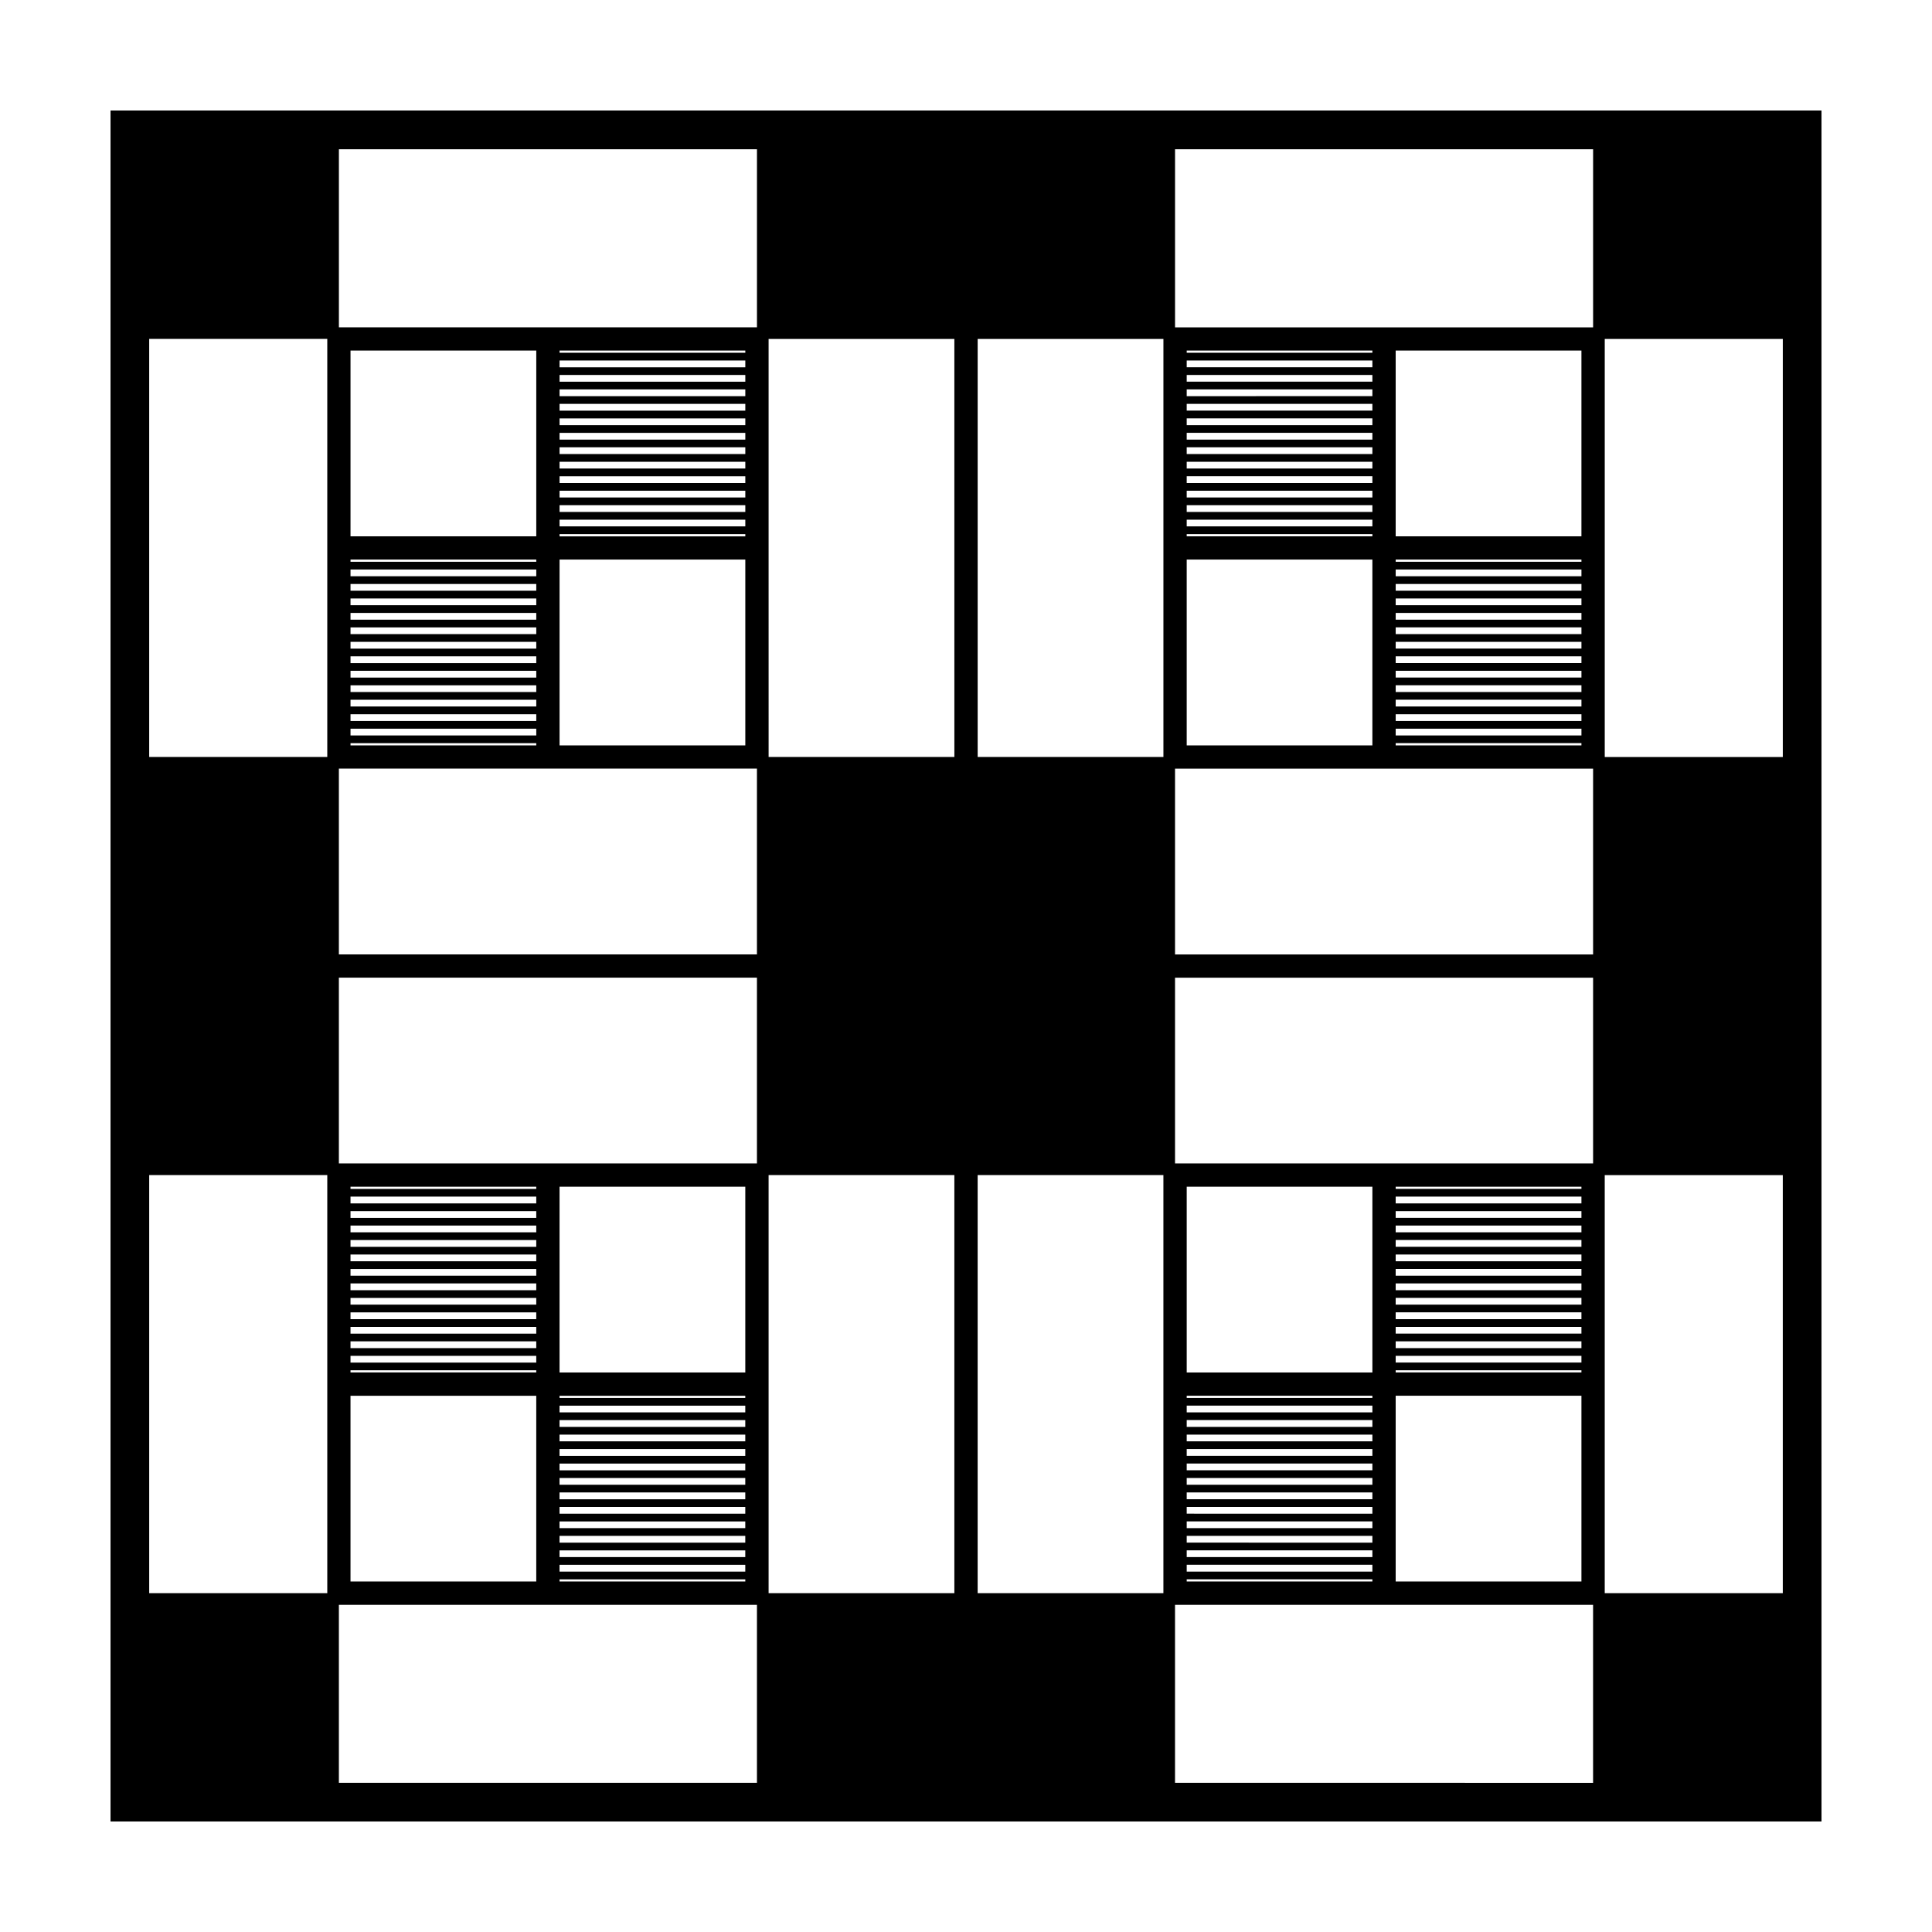 <?xml version="1.0" encoding="UTF-8"?>
<!-- Uploaded to: SVG Repo, www.svgrepo.com, Generator: SVG Repo Mixer Tools -->
<svg fill="#000000" width="800px" height="800px" version="1.1" viewBox="144 144 512 512" xmlns="http://www.w3.org/2000/svg">
 <path d="m173.29 173.29v453.42h453.43l-0.004-453.42zm389.81 165.61h-49.227v-1.793h49.227zm0-3.836h-49.227v-1.793h49.227zm0-3.84h-49.227v-1.793h49.227zm0-3.832h-49.227v-1.785h49.227zm0-3.832h-49.227v-1.793h49.227zm0-3.836h-49.227v-1.793h49.227zm0-3.836h-49.227v-1.793h49.227zm0-3.84h-49.227v-1.785h49.227zm0-3.824h-49.227v-1.793h49.227zm0-3.836h-49.227v-1.793h49.227zm0-3.84h-49.227v-1.793h49.227zm0-3.836h-49.227v-1.793h49.227zm0-3.836h-49.227v-0.59h49.227zm-104.61-49.512h49.207v1.785h-49.207zm0 3.828h49.207v1.793l-49.207 0.004zm0 3.836h49.207v1.793h-49.207zm0 3.84h49.207v1.793h-49.207zm0 3.84h49.207v1.793h-49.207zm0 3.832h49.207v1.785h-49.207zm0 3.828h49.207v1.793h-49.207zm0 3.836h49.207v1.793h-49.207zm0 3.84h49.207v1.793h-49.207zm0 3.836h49.207v1.793h-49.207zm0 3.836h49.207v1.785l-49.207-0.004zm0 3.828h49.207v0.59h-49.207zm49.207-44.219h-49.207v-1.793h49.207zm-49.207 50.961h49.207v49.246h-49.207zm55.379 48.656h49.227v0.59h-49.227zm49.227-54.809h-49.227v-49.238h49.227zm-55.398-48.648h-49.207v-0.59h49.207zm-55.379 54.801v52.324h-49.227v-110.79h49.227zm55.379 222.18h-49.207v-0.578h49.207zm-49.207 2.043h49.207v1.785h-49.207zm0 3.824h49.207v1.805h-49.207zm0 3.852h49.207v1.785l-49.207-0.004zm0 3.828h49.207v1.805h-49.207zm0 3.844h49.207v1.785h-49.207zm0 3.828h49.207v1.785h-49.207zm0 3.824h49.207v1.805h-49.207zm0 3.852h49.207v1.785l-49.207-0.004zm0 3.828h49.207v1.785l-49.207-0.004zm0 3.824h49.207v1.805l-49.207-0.004zm0 3.848h49.207v1.785h-49.207zm0 3.824h49.207v1.805h-49.207zm0 3.848h49.207v0.578l-49.207 0.004zm55.379-48.648h49.227v49.227h-49.227zm0-52.773h49.227v1.805h-49.227zm0 3.844h49.227v1.785h-49.227zm0 3.832h49.227v1.785h-49.227zm0 3.824h49.227v1.805h-49.227zm0 3.848h49.227v1.785h-49.227zm0 3.828h49.227v1.785h-49.227zm0 3.824h49.227v1.805h-49.227zm0 3.848h49.227v1.785h-49.227zm0 3.824h49.227v1.805h-49.227zm0 3.852h49.227v1.785h-49.227zm0 3.828h49.227v1.805h-49.227zm0 3.844h49.227v1.785h-49.227zm0 3.828h49.227v0.578h-49.227zm49.227-48.066h-49.227v-0.578h49.227zm-55.398 48.648h-49.207v-49.227h49.207zm-215.41-222.17h49.227v0.59h-49.227zm49.227-2.047h-49.227v-1.785h49.227zm0-3.824h-49.227v-1.793h49.227zm0-3.836h-49.227v-1.793h49.227zm0-3.84h-49.227v-1.793h49.227zm0-3.836h-49.227v-1.793h49.227zm0-3.836h-49.227v-1.785h49.227zm0-3.824h-49.227v-1.793h49.227zm0-3.84h-49.227v-1.793h49.227zm0-3.84h-49.227v-1.793h49.227zm0-3.832h-49.227v-1.797h49.227zm0-3.84h-49.227v-1.785h49.227zm0-3.824h-49.227v-1.793h49.227zm0-3.84h-49.227v-0.59h49.227zm-55.398 48.648h-49.227v-49.238h49.227zm0 52.766h-49.227v-1.793h49.227zm0-3.836h-49.227v-1.793h49.227zm0-3.84h-49.227v-1.793h49.227zm0-3.832h-49.227v-1.785h49.227zm0-3.832h-49.227v-1.793h49.227zm0-3.836h-49.227v-1.793h49.227zm0-3.836h-49.227v-1.793h49.227zm0-3.84h-49.227v-1.785h49.227zm0-3.824h-49.227v-1.793h49.227zm0-3.836h-49.227v-1.793h49.227zm0-3.84h-49.227v-1.793h49.227zm0-3.836h-49.227v-1.793h49.227zm0-3.836h-49.227v-0.59h49.227zm-49.227 48.066h49.227v0.59h-49.227zm55.398-48.656h49.227v49.246h-49.227zm104.63 52.324h-49.227l-0.004-52.324v-58.469h49.227zm-52.316-113.87h-110.79v-47.195h110.79zm-113.87 3.074v110.79h-47.195v-110.79zm3.074 113.87h110.79v49.246h-110.79zm110.79 55.398v49.227h-110.79v-49.227zm-3.09 157.41h-49.227v-1.805h49.227zm0-3.844h-49.227v-1.785h49.227zm0-3.832h-49.227v-1.805h49.227zm0-3.844h-49.227v-1.785h49.227zm0-3.828h-49.227v-1.785h49.227zm0-3.828h-49.227v-1.805h49.227zm0-3.844h-49.227v-1.785h49.227zm0-3.828h-49.227v-1.785h49.227zm0-3.824h-49.227v-1.805h49.227zm0-3.852h-49.227v-1.785h49.227zm0-3.828h-49.227v-1.805h49.227zm0-3.844h-49.227v-1.785h49.227zm0-3.828h-49.227v-0.578h49.227zm-104.62-53.355h49.227v1.805h-49.227zm0 3.844h49.227v1.785h-49.227zm0 3.832h49.227v1.785h-49.227zm0 3.824h49.227v1.805h-49.227zm0 3.848h49.227v1.785h-49.227zm0 3.828h49.227v1.785h-49.227zm0 3.824h49.227v1.805h-49.227zm0 3.848h49.227v1.785h-49.227zm0 3.824h49.227v1.805h-49.227zm0 3.852h49.227v1.785h-49.227zm0 3.828h49.227v1.805h-49.227zm0 3.844h49.227v1.785h-49.227zm0 3.828h49.227v0.578h-49.227zm49.227-48.066h-49.227v-0.578h49.227zm-49.227 54.816h49.227v49.227h-49.227zm55.398 48.648h49.227v0.578h-49.227zm0-54.816v-49.227h49.227v49.227zm-61.551-52.316v110.79l-47.195 0.004v-110.79zm3.074 113.89h110.79v47.168l-110.79-0.004zm113.88-61.57v-52.316h49.227v110.79h-49.227zm55.398-52.316h49.227v110.79h-49.227zm52.305 113.89h110.79v47.168l-110.79-0.004zm113.88-3.094v-110.79h47.188v110.79zm-3.086-113.88h-110.79v-49.227h110.79zm-110.79-55.379v-49.246h110.79v49.246zm113.88-52.324v-110.79h47.188v110.79zm-3.086-113.87h-110.79v-47.195h110.79z"/>
</svg>